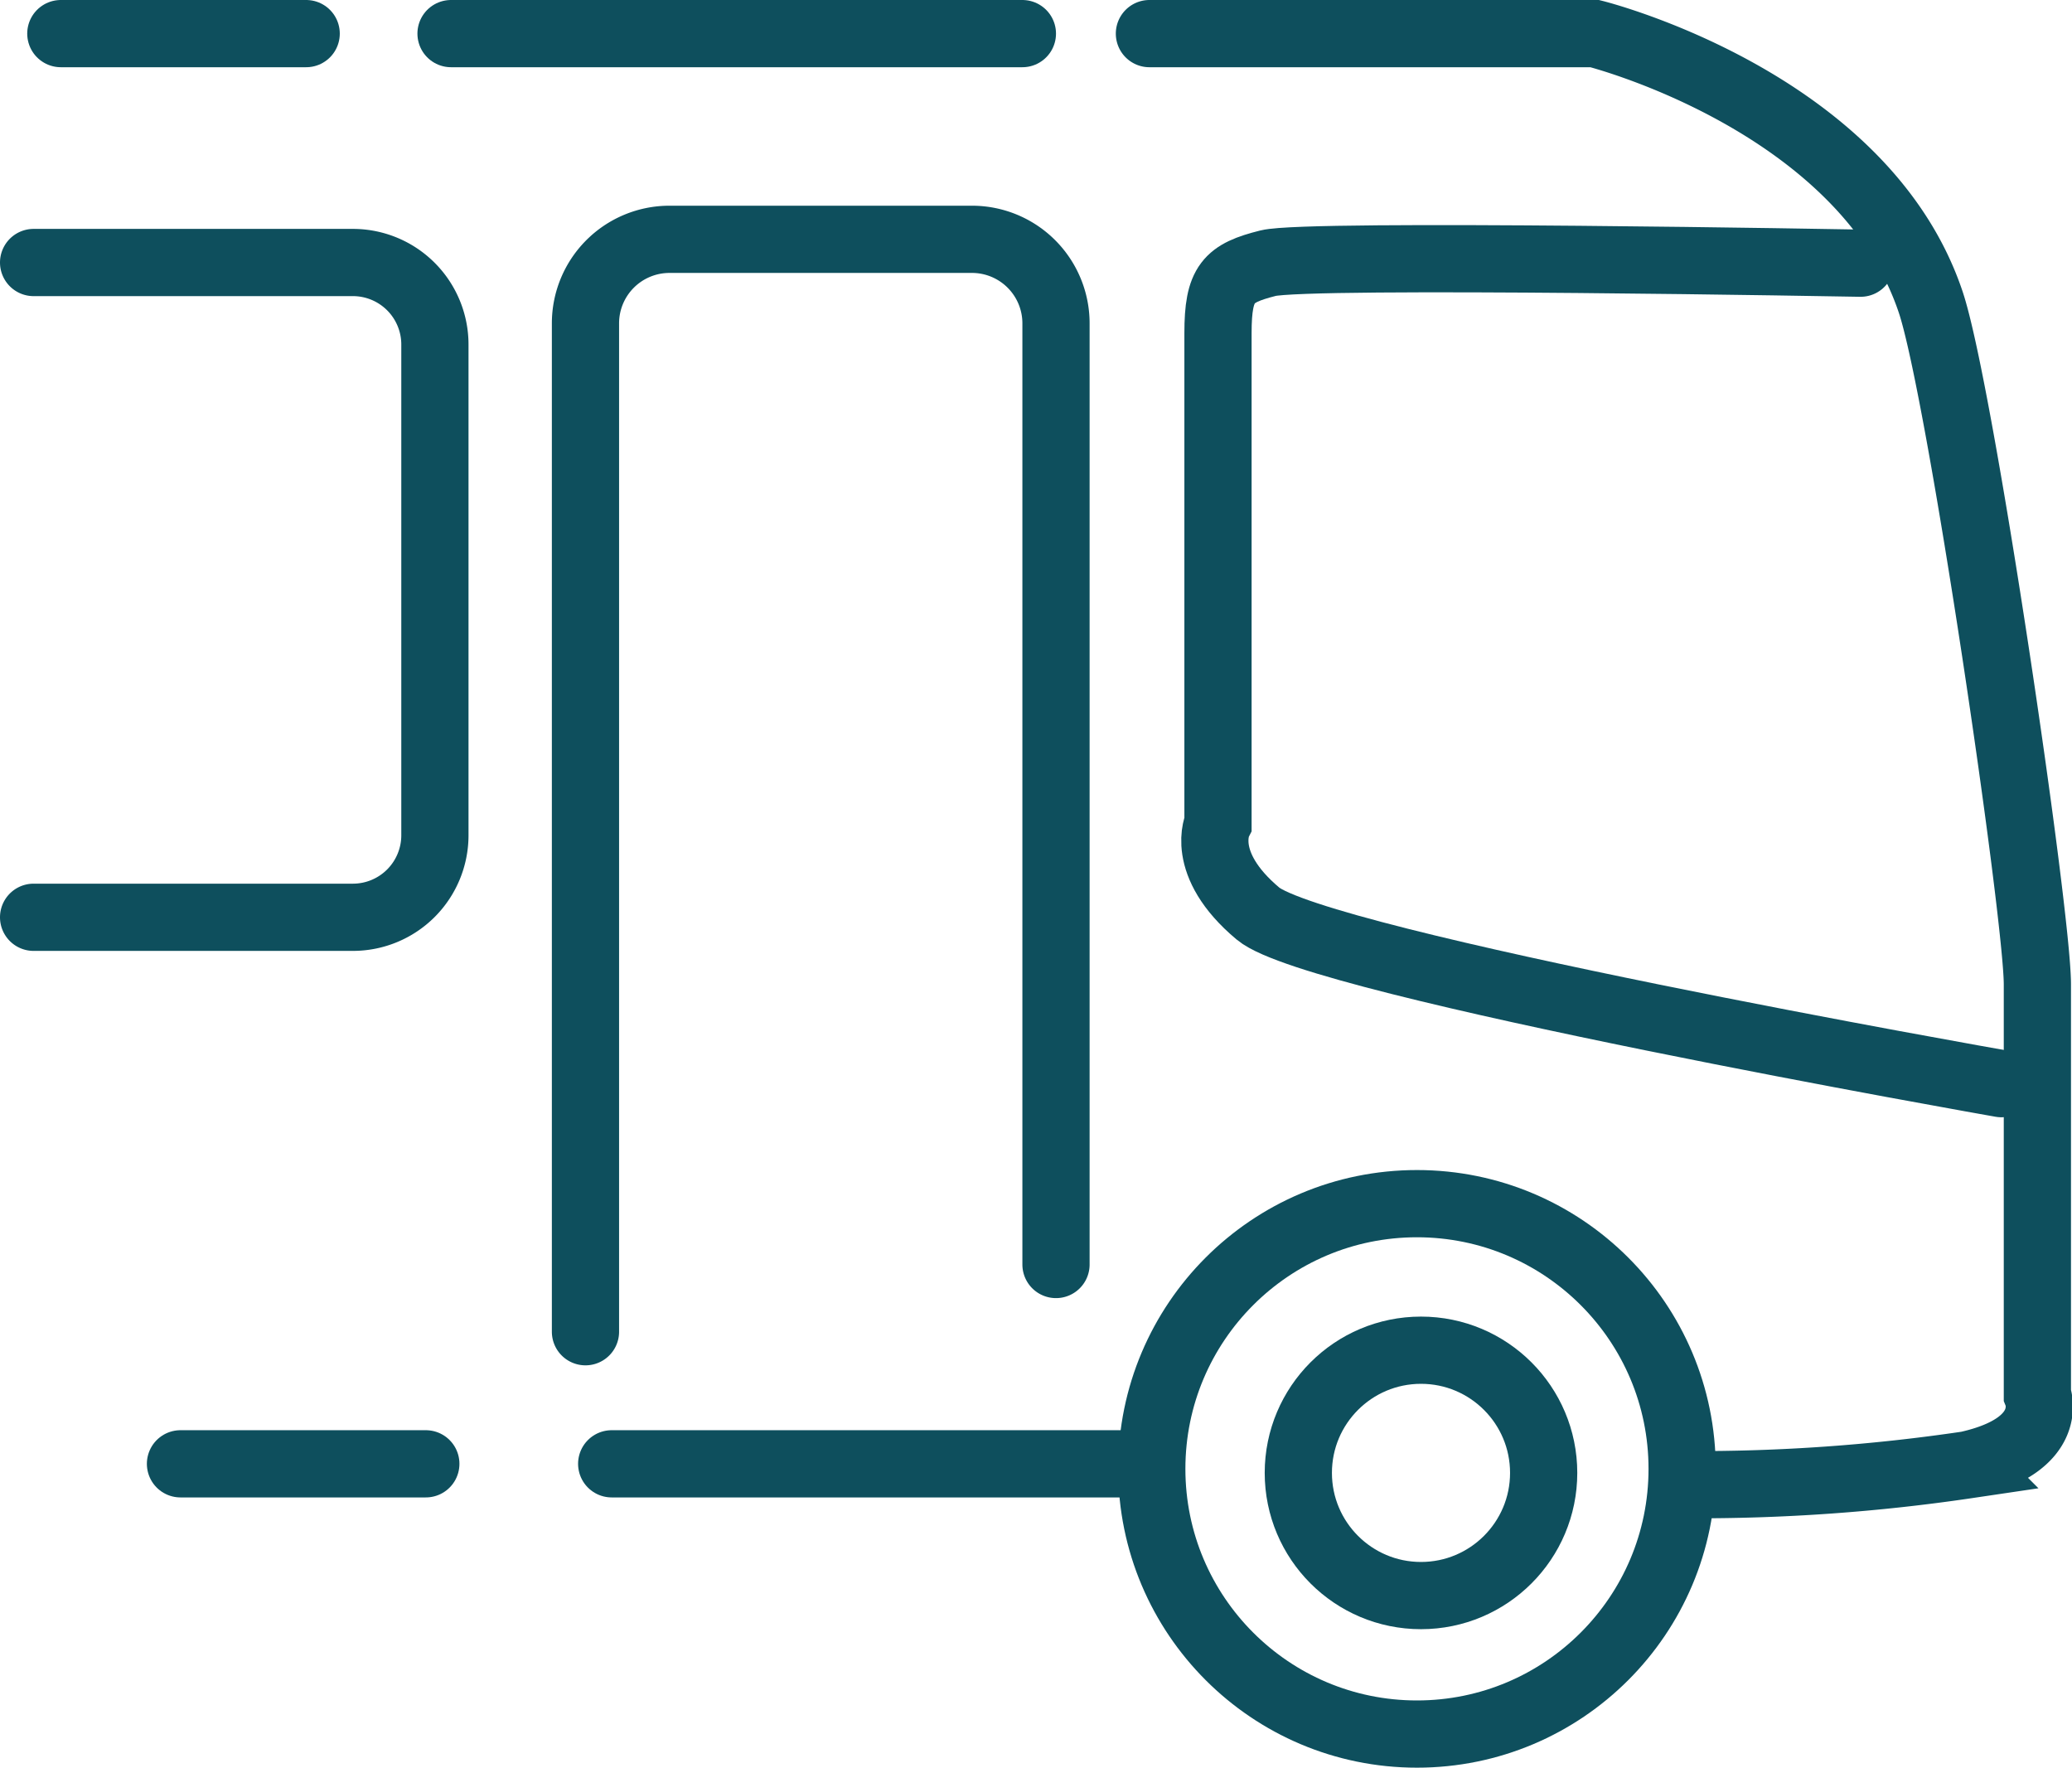 <svg xmlns="http://www.w3.org/2000/svg" viewBox="0 0 61.65 52.59"><defs><style>.cls-1{fill:none;stroke:#0e4f5d;stroke-linecap:round;stroke-miterlimit:10;stroke-width:2px;}</style></defs><g id="Ebene_2" data-name="Ebene 2"><g id="Ebene_1-2" data-name="Ebene 1"><path class="cls-1" d="M34.2,1H47.45s8,2,10,8c.89,2.68,3.17,18.21,3.17,20.29v12.2s.6,1.49-2.08,2.09a54.64,54.64,0,0,1-8.31.59"/><circle class="cls-1" cx="42.16" cy="43.7" r="7.89"/><circle class="cls-1" cx="42.28" cy="43.82" r="3.65"/><line class="cls-1" x1="18.2" y1="43.55" x2="33.57" y2="43.55"/><line class="cls-1" x1="5.37" y1="43.55" x2="12.67" y2="43.55"/><line class="cls-1" x1="1.81" y1="1" x2="9.11" y2="1"/><path class="cls-1" d="M55.36,7.83s-16.44-.3-17.63,0-1.49.59-1.49,2.08V24.5s-.59,1.19,1.19,2.68,22.12,5.06,22.12,5.06"/><path class="cls-1" d="M17.42,39.62v-30a2.5,2.5,0,0,1,2.5-2.5h9a2.5,2.5,0,0,1,2.5,2.5v28"/><path class="cls-1" d="M1,7.81h9.51a2.44,2.44,0,0,1,2.43,2.44v14.6a2.44,2.44,0,0,1-2.43,2.44H1"/><line class="cls-1" x1="13.42" y1="1" x2="30.42" y2="1"/></g></g></svg>